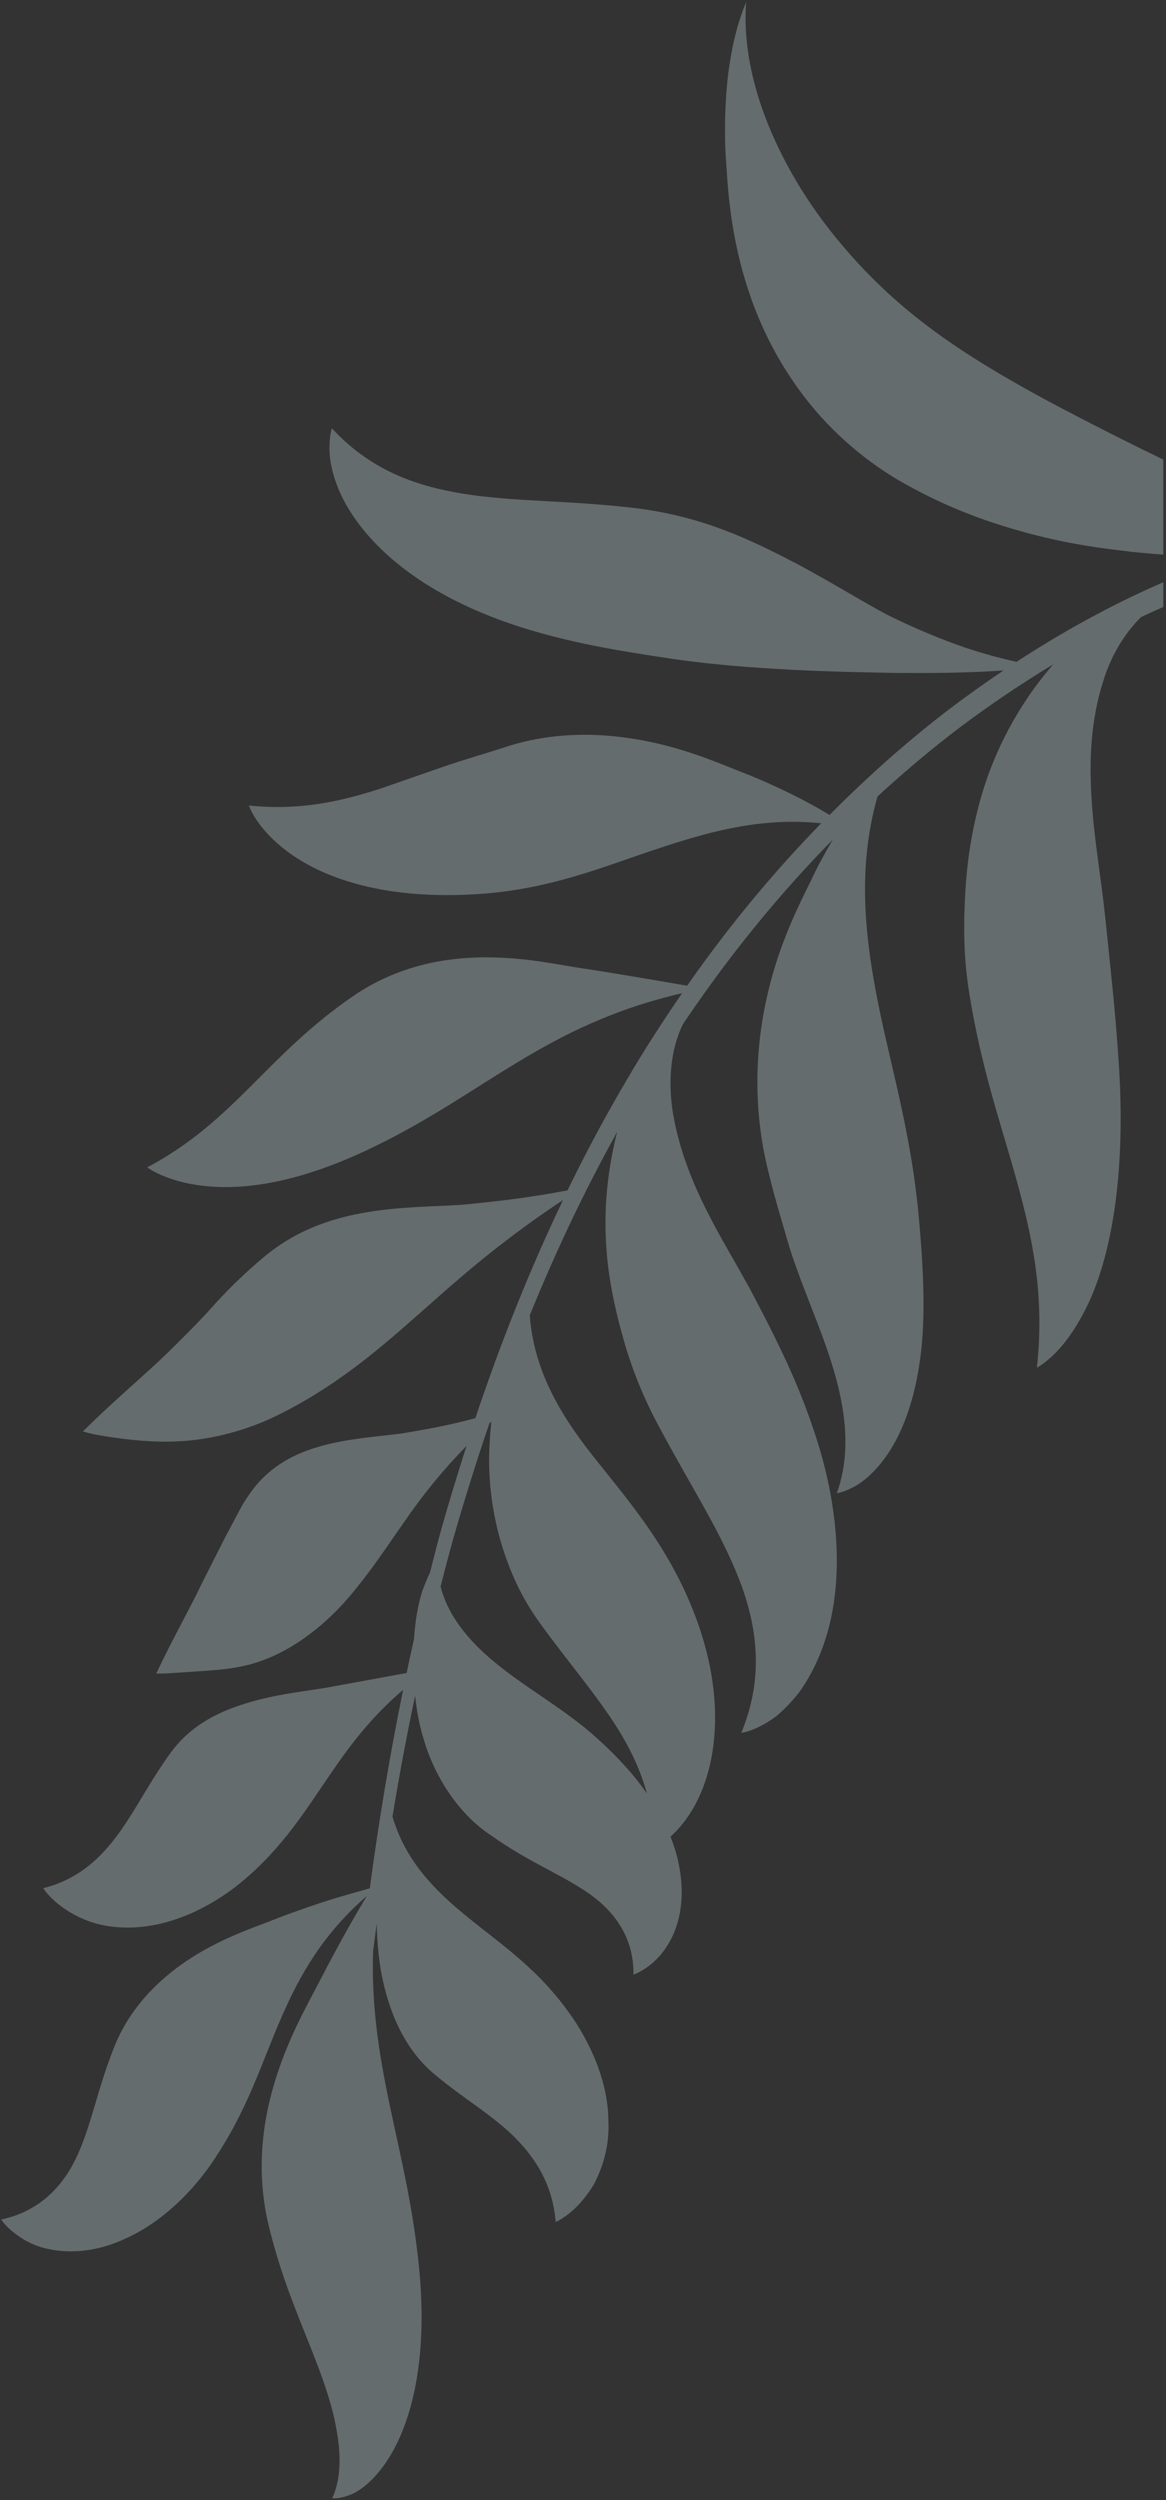 <svg width="300" height="643" viewBox="0 0 300 643" fill="none" xmlns="http://www.w3.org/2000/svg">
<rect x="0" y="0" width="300" height="643" fill="#333333" stroke="none"/>
<g opacity="0.3">
<path d="M288.514 141.601C279.893 140.614 271.193 139.074 262.064 136.453C252.912 133.863 243.289 130.295 233.085 124.581C222.895 118.967 214.085 111.128 207.755 103.094C201.284 94.913 196.975 86.567 193.988 78.751C188.075 63.038 187.37 49.76 186.84 41.958C186.295 34.96 186.4 23.768 187.946 15.094C189.351 6.301 191.985 0.532 191.985 0.532C191.02 12.833 194.556 25.55 199.385 36.097C204.288 46.79 210.564 56.017 217.561 64.093C231.713 80.583 247.442 91.103 269.067 102.838C280.995 109.19 290.943 114.158 299.317 118.203V142.634C295.697 142.396 292.106 142.06 288.514 141.601Z" fill="#DAF0F5"/>
<path fill-rule="evenodd" clip-rule="evenodd" d="M85.476 642.501C87.914 637.262 87.639 630.707 86.624 625.116C85.659 619.424 83.862 614.075 81.872 608.745C77.838 598.065 72.82 587.367 69.276 572.974C62.045 544.046 76.905 519.914 82.137 509.7C84.538 505.055 88.454 497.682 92.039 491.575L92.461 490.86C93.126 489.732 93.762 488.653 94.363 487.637C83.102 497.381 77.147 507.969 72.482 518.676C67.282 530.438 63.842 542.68 54.301 556.575C47.866 565.816 39.73 572.476 32.073 575.829C24.471 579.337 17.593 579.478 12.818 578.478C8.029 577.638 4.827 575.221 2.961 573.709C1.072 572.074 0.317 570.827 0.317 570.827C10.979 568.543 16.938 561.248 20.236 553.583C23.666 545.736 25.148 537.162 29.288 526.702C33.372 516.214 41.221 508.608 49.33 503.456C57.453 498.253 65.699 495.613 70.314 493.758C74.481 492.109 81.278 489.693 87.068 487.948C90.32 487.021 93.215 486.194 95.145 485.641C97.427 468.539 100.263 451.51 103.716 434.6C95.241 441.836 89.711 449.318 84.488 457.028C77.925 466.607 71.636 476.83 59.955 485.755C43.988 497.513 29.873 496.938 22.139 493.831C14.135 490.625 11.111 485.609 11.111 485.609C20.273 483.33 26.068 477.702 30.6 471.44C35.178 465.091 38.581 458.065 43.942 450.743C49.257 443.43 56.863 439.876 64.693 437.656C72.45 435.45 80.253 434.765 84.657 433.924C89.506 433.038 98.562 431.38 104.617 430.27C105.23 427.36 105.857 424.45 106.511 421.55C106.767 417.53 107.467 412.716 108.734 408.965C109.374 407.234 109.982 405.75 110.604 404.539C111.469 401.145 112.32 397.747 113.243 394.371C115.347 386.834 117.639 379.338 120.026 371.87C113.467 378.603 108.665 384.683 104.229 391.087C101.022 395.646 97.995 400.209 94.619 404.699C91.088 409.262 88.005 413.328 82.279 418.229C75.304 423.989 70.026 426.305 65.434 427.744C60.961 429.087 57.102 429.387 53.493 429.667L53.382 429.676L52.208 429.756C49.24 429.957 46.351 430.152 44.12 430.302C41.728 430.462 40.2 430.416 40.2 430.416C44.536 421.189 48.566 414.31 52.243 406.608C54.082 402.982 56.085 399.021 57.951 395.34C58.967 393.43 59.941 391.594 60.837 389.904C61.72 388.2 62.63 386.469 64.126 384.354C69.537 376.415 77.234 373.122 84.817 371.331C92.378 369.577 99.897 369.262 104.229 368.517C108.066 367.891 114.437 366.759 119.93 365.352C120.753 365.146 121.54 364.936 122.308 364.726C128.703 345.605 136.153 326.817 144.862 308.624C130.893 317.887 120.95 326.251 111.341 334.788C100.666 344.216 90.37 353.635 76.219 361.474C73.831 362.794 71.522 363.963 69.184 365.032C66.532 366.21 64.327 367.014 62.209 367.686C57.983 369.024 54.379 369.751 51.178 370.194C44.802 371.052 39.894 370.806 35.636 370.458C31.405 370.079 27.861 369.54 25.331 369.084C22.811 368.641 21.334 368.138 21.334 368.138C30.367 359.158 38.17 352.973 45.364 345.701C48.987 342.138 52.44 338.612 55.642 334.98C59.131 331.207 63.152 327.251 67.776 323.387C77.024 315.622 87.104 312.808 96.458 311.442C105.788 310.136 114.428 310.268 119.569 309.779L119.86 309.75C124.411 309.295 131.77 308.56 138.056 307.518C141.12 307.052 143.906 306.55 146.014 306.148C150.702 296.51 155.756 287.041 161.222 277.791C165.668 270.162 170.47 262.731 175.483 255.445C140.251 263.603 124.806 281.134 96.138 294.97C76.178 304.691 62.013 306.07 52.358 304.988C42.766 303.937 37.877 300.233 37.877 300.233C60.535 288.173 68.402 271.533 91.097 256.011C113.865 240.663 139.195 247.538 149.893 249.054C156.831 250.073 170.045 252.343 176.791 253.513C187.132 238.695 198.654 224.685 211.286 211.735C196.092 210.159 182.879 213.782 170.498 217.856C156.008 222.515 141.669 228.997 121.577 230.029C97.112 231.363 82.142 225.096 74.069 219.094C65.905 213.028 64.034 207.167 64.034 207.167C77.248 208.524 87.754 206.103 98.081 202.75C102.354 201.265 106.936 199.674 111.365 198.136L113.916 197.251C119.473 195.305 125.51 193.656 130.98 191.815C143.169 188.074 155.258 188.444 165.992 190.54C176.686 192.6 185.499 196.497 190.691 198.525C195.365 200.288 202.733 203.6 208.492 206.752C210.34 207.752 211.995 208.72 213.431 209.593C223 199.968 233.131 190.888 243.938 182.615C248.581 179.084 253.342 175.695 258.186 172.438C248.036 173.128 239.044 173.114 230.61 173.068C219.46 172.881 209.278 172.621 199.308 172.004C189.392 171.41 179.453 170.524 169.592 168.934C160.23 167.5 150.263 165.911 139.149 162.827C124.362 158.744 112.548 152.869 104.105 146.397C95.616 139.952 90.581 133.127 87.873 127.55C85.202 121.84 84.671 117.459 84.776 114.495C84.85 111.585 85.407 110.151 85.407 110.151C96.174 121.899 109.136 125.599 121.554 127.335C134.223 129.071 147.139 128.71 163.948 130.738C181.52 132.99 193.728 139.17 204.741 144.853C215.572 150.608 224.601 156.455 230.565 159.232C235.811 161.749 244.67 165.618 252.921 167.993C256.031 168.93 259.023 169.661 261.547 170.209C273.297 162.549 285.605 155.738 298.48 150.101C298.759 149.978 299.038 149.856 299.317 149.734V156.095C297.393 156.938 295.48 157.809 293.582 158.702C288.99 163.27 285.651 169.131 283.776 175.43C280.72 185.068 280.208 195.14 280.835 205.089C281.397 215.234 283.163 224.63 284.453 236.644C285.5 247.25 286.799 258.131 287.645 270.564C290.22 303.654 285.194 325.543 279.014 337.241C275.964 343.184 272.881 346.793 270.553 348.921C268.252 351.05 266.78 351.735 266.78 351.735C268.838 333.176 265.65 318.467 261.68 303.96C257.669 289.37 252.409 274.808 249.271 254.746C248.503 249.735 248.114 244.774 248.087 240.001C248.073 237.475 248.087 235.543 248.183 233.551C248.247 231.395 248.357 229.289 248.526 227.097C249.162 218.381 250.822 209.885 253.196 202.458C258.016 187.389 265.755 176.983 270.521 171.406C270.658 171.232 270.827 171.045 270.969 170.871C262.782 175.814 254.842 181.176 247.19 186.909C239.753 192.518 232.641 198.539 225.776 204.829C220.745 222.534 222.451 239.256 225.255 254.513C228.612 272.702 234.315 289.973 236.419 313.228C237.627 326.571 238.198 339.242 236.758 349.373C235.413 359.601 232.486 367.508 229.087 372.898C225.657 378.324 222.085 381.166 219.455 382.527C216.825 383.888 215.311 384.02 215.311 384.02C217.918 376.762 217.895 369.394 216.862 362.716C215.828 355.988 213.834 349.766 211.547 343.536C209.256 337.287 206.612 331.056 204.142 323.894C202.894 320.404 201.796 316.119 200.735 312.63C199.692 309.08 198.622 305.207 197.625 301.068C193.526 284.537 194.427 268.623 197.538 255.477C200.579 242.308 205.834 232.231 208.743 226.284C210.061 223.406 212.046 219.706 214.278 215.928C199.985 230.463 187.119 246.414 175.735 263.375C172.437 269.98 171.879 278.426 173.123 286.154C174.692 295.514 178.117 304.175 182.38 312.424C184.47 316.558 186.821 320.623 189.236 324.853L193.032 331.632C194.226 333.916 195.411 336.186 196.577 338.42C201.238 347.478 205.967 357.331 209.8 369.125C214.945 384.788 216.167 399.099 214.776 410.409C213.418 421.806 209.379 430.019 205.606 435.258C203.525 437.875 201.581 439.826 199.852 441.288C197.963 442.704 196.312 443.64 194.963 444.275C192.264 445.54 190.723 445.659 190.723 445.659C197.135 430.233 194.386 416.311 189.46 404.398C184.42 392.22 177.12 381.198 169.034 365.918C164.986 358.34 161.954 350.278 160.069 343.152C158.066 336.104 156.484 328.147 156.022 321.108C155.08 308.468 157.069 297.949 158.784 291.12C150.318 306.344 142.872 322.117 136.304 338.273C137.315 352.018 143.755 362.958 151.023 372.473C159.644 383.687 170.928 395.719 178.177 413.794C183.03 425.816 184.356 436.441 183.908 444.809C183.469 453.219 181.328 459.467 178.964 463.971C176.791 468 174.458 470.618 172.515 472.358C173.361 474.491 174.029 476.601 174.472 478.671C176.293 486.614 175.19 493.219 173.178 497.604C171.184 502.049 168.476 504.543 166.418 505.986C164.369 507.421 162.978 507.855 162.978 507.855C163.143 497.49 157.188 490.661 150.487 486.272C143.718 481.786 135.426 478.515 126.489 472.134C118.156 466.744 112.018 457.184 109.237 448.043C107.878 443.836 107.179 439.757 106.804 436.085C104.631 446.408 102.696 456.782 100.977 467.196C104.325 478.611 111.912 486.23 119.948 492.744C128.84 500.108 139.396 506.749 148.228 520.293C153.968 529.296 156.474 538.107 156.525 545.206C156.909 552.272 154.865 557.736 152.912 561.573C148.379 569.329 142.968 571.453 142.968 571.453C142.195 561.55 137.452 554.529 131.785 549.057C125.977 543.511 119.162 539.629 111.99 533.64C104.8 527.729 100.871 519.265 98.799 510.623C97.391 504.831 97.029 499.217 96.92 494.74C96.609 497.129 96.284 499.514 95.991 501.907C95.621 513.423 96.906 523.687 98.717 533.576C101.599 549.221 105.903 564.007 107.773 582.754C110.316 607.625 105.559 624.527 98.9 633.877C95.602 638.504 92.131 641.026 89.437 641.871C86.848 642.743 85.462 642.501 85.462 642.501H85.476ZM138.939 417.462C146.202 427.515 152.953 435.212 158.537 443.946V443.941C161.849 449.167 164.68 454.804 166.45 461.263C164.812 458.915 163.001 456.608 160.984 454.393C158.299 451.442 156.022 449.199 153.104 446.6C150.122 443.932 147.483 442.014 144.798 440.063C139.515 436.299 134.53 433.138 129.869 429.566C125.24 426.017 120.9 422.071 117.575 417.188C115.681 414.438 114.163 411.254 113.349 408.02C114.437 403.781 115.549 399.551 116.733 395.34C119.551 385.528 122.601 375.766 125.908 366.096C126.077 365.941 126.26 365.776 126.429 365.621C125.839 370.952 125.464 377.795 126.498 385.354C127.216 390.827 128.62 396.55 130.66 401.945C132.641 407.266 135.284 412.432 138.939 417.462Z" fill="#DAF0F5"/>
</g>
</svg>
